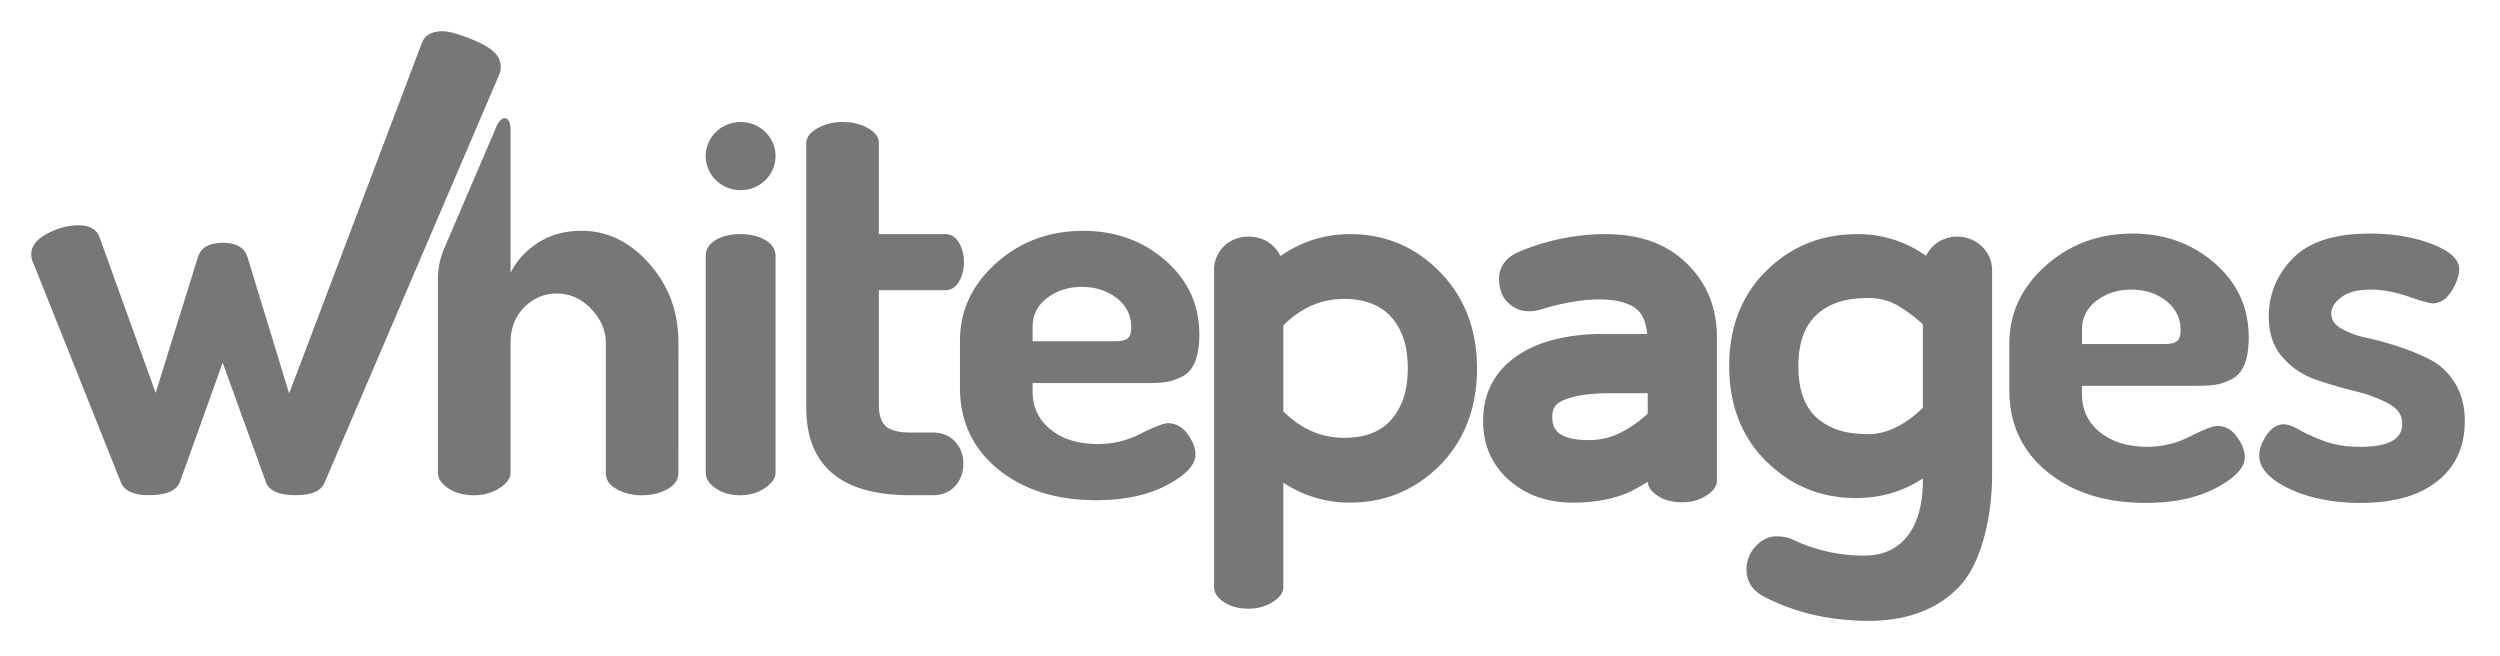 <svg xmlns="http://www.w3.org/2000/svg" width="122" height="32" viewBox="0 0 122 32"><path fill="#777" d="M24.436 3.24c0-.393-.257-.733-.77-1.018-.513-.288-1.564-.698-2.058-.698-.531 0-.872.187-1.019.565L14.11 19.2l-2.032-6.653c-.148-.465-.55-.698-1.211-.698-.66 0-1.063.233-1.208.698l-2.063 6.627-2.747-7.62c-.147-.374-.487-.561-1.019-.561-.512 0-1.026.138-1.538.414-.513.276-.768.614-.768 1.004 0 .165.044.333.136.511L5.893 23.52c.164.429.623.644 1.373.644.845 0 1.348-.215 1.513-.644l2.088-5.821 2.117 5.85c.164.409.65.615 1.456.615.77 0 1.237-.206 1.403-.618l8.483-19.822a.95.95 0 00.11-.482zm3.944 8.023c-.824 0-1.541.2-2.145.597-.604.398-1.045.883-1.318 1.461V6.317s.01-.526-.277-.552c0 0-.243-.037-.454.506l-2.491 5.812c-.312.695-.324 1.376-.324 1.376v9.608c0 .286.169.543.509.763.337.225.754.338 1.25.338.475 0 .895-.118 1.25-.35.359-.231.537-.482.537-.749v-6.338c0-.715.225-1.293.672-1.74.45-.445.976-.667 1.58-.667.642 0 1.202.248 1.677.749.477.498.717 1.05.717 1.658v6.338c0 .34.178.606.536.803.355.197.763.296 1.222.296.476 0 .892-.099 1.25-.296.359-.197.536-.466.536-.805V16.71c0-1.485-.472-2.763-1.416-3.836-.944-1.072-2.047-1.611-3.31-1.611zm8.977.457c-.325-.197-.735-.295-1.228-.295s-.9.098-1.216.295c-.316.199-.475.456-.475.777v10.57c0 .286.164.54.487.763.327.225.728.338 1.204.338.458 0 .858-.118 1.2-.35.345-.234.518-.484.518-.751v-10.57c0-.32-.164-.578-.49-.777zm-1.214-5.766c-.942 0-1.705.745-1.705 1.66 0 .92.763 1.666 1.705 1.666.941 0 1.704-.745 1.704-1.666 0-.915-.763-1.66-1.704-1.66zm9.356 15.153h-1.07c-.569 0-.967-.1-1.196-.304-.23-.204-.344-.555-.344-1.047v-5.595h3.243c.277 0 .496-.135.66-.407.164-.271.249-.592.249-.96 0-.37-.085-.69-.249-.962-.164-.272-.383-.407-.66-.407h-3.243v-4.44c0-.293-.178-.536-.537-.735-.356-.2-.775-.296-1.25-.296-.44 0-.843.101-1.208.305-.368.202-.55.454-.55.754V19.87c0 2.864 1.695 4.297 5.086 4.297h1.07c.475 0 .847-.15 1.114-.45.265-.3.398-.663.398-1.093 0-.413-.133-.769-.398-1.066-.267-.3-.64-.452-1.115-.452zm10.472-2.412c.384 0 .696-.018.934-.054.239-.035.502-.124.785-.266.283-.141.494-.384.633-.729.135-.347.205-.784.205-1.316 0-1.456-.555-2.662-1.662-3.625-1.11-.96-2.442-1.44-4.002-1.44-1.665 0-3.086.527-4.26 1.583-1.172 1.054-1.758 2.314-1.758 3.782v2.278c0 1.646.618 2.974 1.855 3.986 1.238 1.009 2.835 1.515 4.795 1.515 1.377 0 2.527-.246 3.452-.738.925-.492 1.389-.988 1.389-1.49 0-.322-.13-.657-.387-1.006-.257-.35-.576-.522-.963-.522-.2 0-.641.17-1.318.508a4.523 4.523 0 01-2.06.51c-.975 0-1.752-.236-2.337-.709-.588-.473-.88-1.096-.88-1.864v-.403h5.58zm-5.58-2.74c0-.585.24-1.056.714-1.417.478-.357 1.038-.538 1.68-.538.676 0 1.25.185 1.716.55.468.368.702.846.702 1.43 0 .266-.06.446-.18.538-.12.09-.325.137-.618.137h-4.013v-.7zm15.502-4.53c-1.246 0-2.389.36-3.41 1.072a1.631 1.631 0 00-.344-.484c-.642-.624-1.767-.624-2.405 0a1.593 1.593 0 00-.487 1.16v15.484c0 .271.162.515.485.728.323.213.719.318 1.192.318.454 0 .852-.11 1.192-.33.342-.22.51-.46.51-.714v-5.105a5.819 5.819 0 003.255.974c1.64 0 3.075-.571 4.264-1.7 1.283-1.236 1.934-2.868 1.934-4.852 0-1.95-.648-3.573-1.929-4.823-1.176-1.145-2.606-1.728-4.257-1.728zm27.943 8.48c-.89.85-1.78 1.281-2.647 1.281-.596 0-1.1-.07-1.499-.208-1.315-.46-1.929-1.451-1.929-3.114 0-1.138.3-1.965.911-2.524a2.996 2.996 0 011.016-.588c.403-.138.907-.209 1.5-.209.551 0 1.039.134 1.488.408.424.257.813.553 1.16.876v4.079zm-15.458-8.48c-1.454 0-2.88.288-4.235.854-.862.358-.989.981-.989 1.321 0 .506.15.904.452 1.185.478.442.993.47 1.536.332 2.227-.695 4.002-.641 4.735-.024.281.238.452.642.508 1.202h-2.098c-1.862 0-3.332.389-4.372 1.155-1.02.747-1.54 1.788-1.54 3.095 0 1.199.444 2.185 1.32 2.934.82.696 1.85 1.05 3.058 1.05 1.169 0 2.162-.207 2.946-.61.256-.131.49-.269.712-.41.016.256.176.483.48.682.323.213.721.32 1.194.32.452 0 .85-.11 1.192-.33.34-.222.508-.46.508-.716V16.46c0-1.366-.44-2.524-1.311-3.44-.98-1.059-2.356-1.594-4.096-1.594zm2.03 8.757a5.578 5.578 0 01-1.194.862 3.362 3.362 0 01-1.683.433c-1.778 0-1.778-.78-1.778-1.154 0-.394.155-.62.534-.787.522-.23 1.288-.347 2.274-.347h1.848v.993zm13.907-8.151c-.135.138-.243.29-.323.454a5.702 5.702 0 00-3.365-1.06c-1.65 0-3.074.54-4.226 1.599-1.34 1.206-2.016 2.835-2.016 4.84 0 2.007.676 3.636 2.01 4.838 1.156 1.065 2.56 1.604 4.176 1.604 1.209 0 2.302-.321 3.265-.958v.124c0 2.08-.881 3.641-2.853 3.641a7.987 7.987 0 01-3.535-.803 2.078 2.078 0 00-.757-.136c-.264 0-.658.087-1.033.504a1.636 1.636 0 00-.428 1.145c0 .508.258.943.747 1.234 1.524.824 3.278 1.24 5.212 1.24 1.906 0 3.407-.575 4.464-1.716 1.035-1.119 1.561-3.357 1.561-5.4v-9.984a1.6 1.6 0 00-.499-1.173c-.657-.64-1.765-.635-2.4.007zm-25.849 7.468c-.487 1.273-1.4 1.865-2.87 1.865-1.122 0-2.096-.423-2.97-1.292v-4.189c.874-.871 1.848-1.295 2.97-1.295.955 0 1.686.267 2.226.805.59.616.878 1.461.878 2.583 0 .581-.08 1.096-.234 1.523zm33.134-3.41c0-.585.239-1.056.715-1.417.477-.358 1.037-.538 1.679-.538.676 0 1.25.185 1.716.553.468.365.703.842.703 1.425 0 .267-.062.447-.181.539-.12.093-.326.138-.619.138H101.6v-.7zm5.582 2.74c.385 0 .696-.02.935-.054.237-.035.499-.124.782-.265.284-.143.494-.386.632-.73.138-.347.207-.785.207-1.316 0-1.455-.555-2.663-1.665-3.625-1.108-.96-2.44-1.44-3.997-1.44-1.668 0-3.09.527-4.26 1.582-1.173 1.055-1.76 2.314-1.76 3.782v2.279c0 1.646.617 2.973 1.856 3.986 1.236 1.009 2.836 1.514 4.796 1.514 1.374 0 2.524-.245 3.45-.737.924-.492 1.388-.988 1.388-1.49 0-.323-.13-.658-.387-1.006-.255-.35-.576-.523-.96-.523-.204 0-.642.171-1.321.508a4.523 4.523 0 01-2.06.51c-.972 0-1.75-.236-2.337-.709-.586-.472-.881-1.096-.881-1.863v-.403h5.582zm12.615-.141c-.321-.513-.723-.892-1.199-1.135a10.804 10.804 0 00-1.548-.64 15.82 15.82 0 00-1.564-.43 4.18 4.18 0 01-1.222-.443c-.33-.192-.497-.436-.497-.73 0-.298.167-.568.497-.81.328-.245.805-.366 1.428-.366.569 0 1.178.112 1.829.335.65.225 1.049.334 1.194.334.368 0 .674-.199.923-.601.246-.403.37-.757.37-1.061 0-.483-.446-.892-1.333-1.234-.89-.34-1.901-.508-3.036-.508-1.705 0-2.95.4-3.74 1.2-.787.8-1.183 1.755-1.183 2.864 0 .802.225 1.46.675 1.972.449.513.992.878 1.634 1.096.644.218 1.278.405 1.91.56a6.881 6.881 0 011.624.602c.449.24.671.573.671.99 0 .75-.676 1.122-2.03 1.122-.686 0-1.279-.094-1.78-.279-.5-.19-.903-.372-1.21-.55-.304-.18-.562-.27-.766-.27-.313 0-.592.174-.833.523-.239.349-.36.684-.36 1.004 0 .609.484 1.146 1.455 1.612.972.463 2.146.697 3.52.697 1.595 0 2.834-.356 3.723-1.065.89-.71 1.332-1.684 1.332-2.925 0-.728-.16-1.35-.484-1.864z"/></svg>